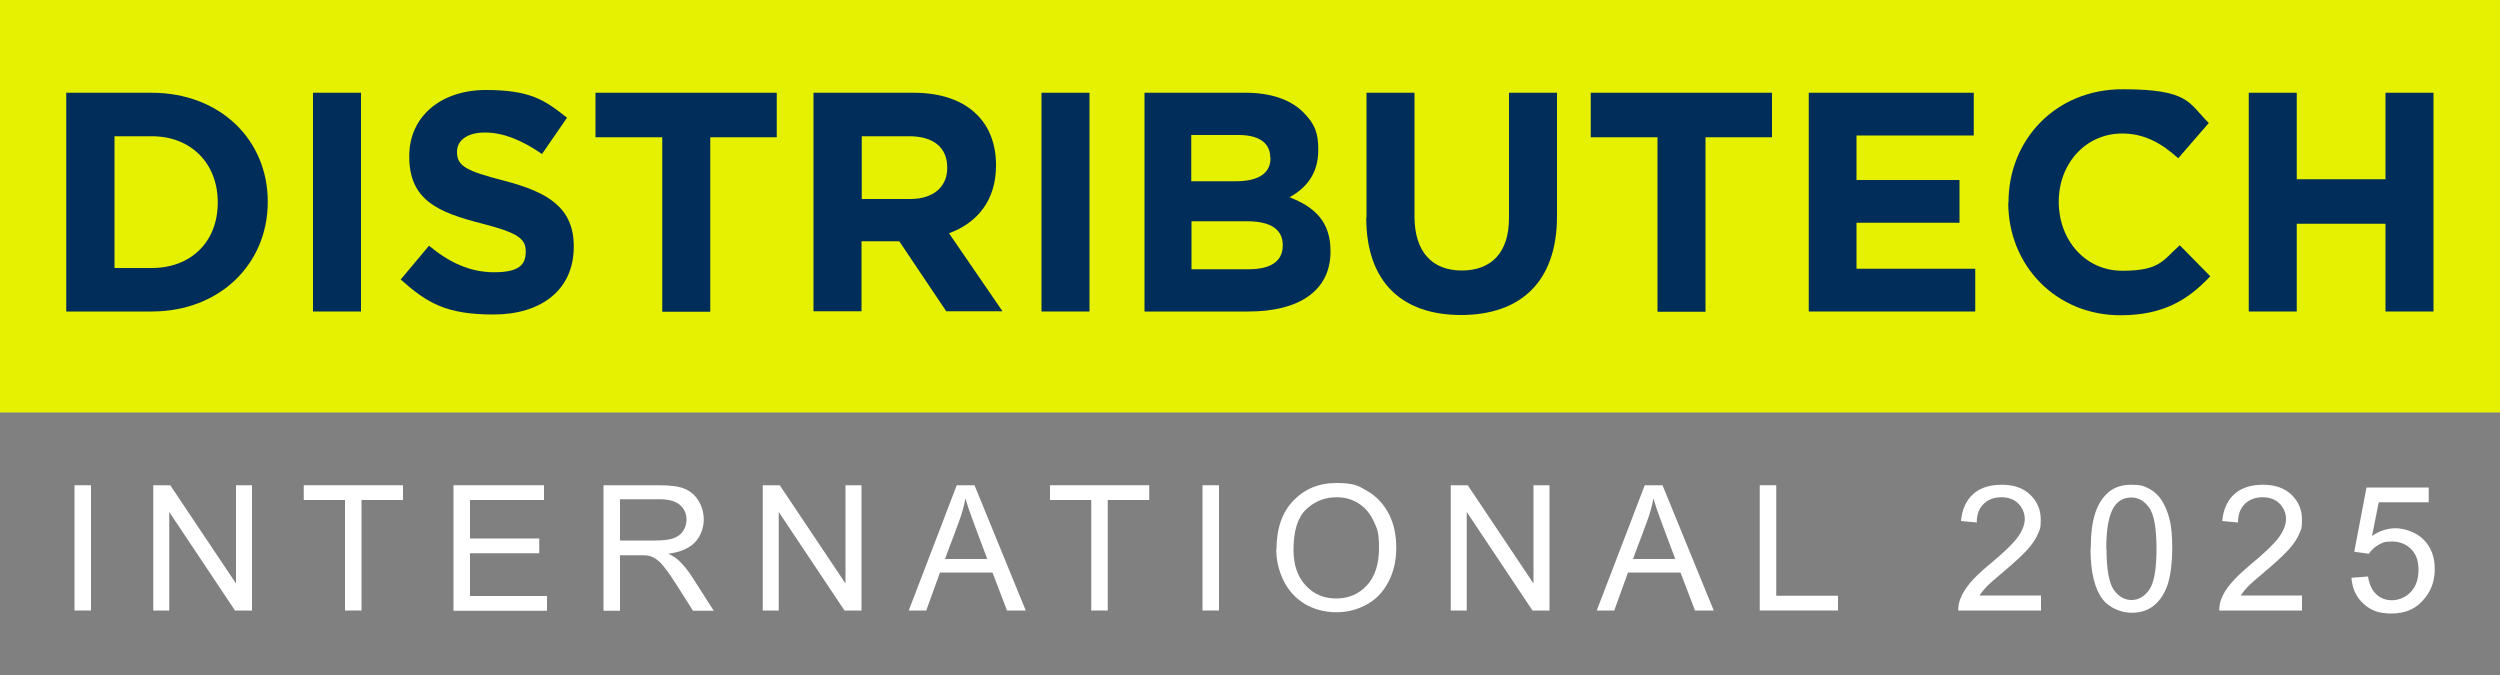 <?xml version="1.0" encoding="UTF-8"?>
<svg id="Layer_1" xmlns="http://www.w3.org/2000/svg" version="1.1" viewBox="0 0 1000 270">
  <rect x="0" y="0" width="1000" height="270" fill="#808080" stroke="none"/>
  <!-- Generator: Adobe Illustrator 29.1.0, SVG Export Plug-In . SVG Version: 2.1.0 Build 142)  -->
  <defs>
    <style>
      .st0 {
        fill: #002d59;
      }

      .st1 {
        fill: #fff;
      }

      .st2 {
        fill: #e6f001;
      }
    </style>
  </defs>
  <g id="Background">
    <rect class="st2" width="1000" height="165"/>
  </g>
  <g>
    <g id="Outlined">
      <g>
        <path class="st0" d="M26.5,37.1h34.1c27.5,0,46.5,18.9,46.5,43.5v.2c0,24.6-19,43.8-46.5,43.8H26.5V37.1ZM45.8,54.5v52.7h14.9c15.8,0,26.4-10.6,26.4-26.1v-.2c0-15.5-10.6-26.4-26.4-26.4,0,0-14.9,0-14.9,0Z"/>
        <path class="st0" d="M125.1,37.1h19.3v87.5h-19.2V37.1h0Z"/>
        <path class="st0" d="M160.2,111.9l11.4-13.6c7.9,6.5,16.1,10.6,26.1,10.6s12.6-3.1,12.6-8.2v-.2c0-4.9-3-7.4-17.6-11.1-17.6-4.5-29-9.4-29-26.8v-.2c0-15.9,12.8-26.4,30.6-26.4s23.6,4,32.5,11.1l-10,14.5c-7.8-5.4-15.4-8.6-22.8-8.6s-11.2,3.4-11.2,7.6v.2c0,5.7,3.8,7.6,18.9,11.5,17.8,4.6,27.8,11,27.8,26.2v.2c0,17.4-13.2,27.1-32.1,27.1s-26.6-4.6-37.1-14h0Z"/>
        <path class="st0" d="M264.8,54.9h-26.6v-17.8h72.5v17.8h-26.6v69.8h-19.2V54.9h0Z"/>
        <path class="st0" d="M325.4,37.1h40c11.1,0,19.8,3.1,25.5,8.9,4.9,4.9,7.5,11.8,7.5,20v.2c0,14.1-7.6,23-18.8,27.1l21.4,31.2h-22.5l-18.8-28h-15.1v28h-19.2V37.1h0ZM364.1,79.6c9.4,0,14.8-5,14.8-12.4v-.2c0-8.2-5.8-12.5-15.1-12.5h-19.1v25.1h19.5,0Z"/>
        <path class="st0" d="M416.6,37.1h19.2v87.5h-19.2V37.1Z"/>
        <path class="st0" d="M457.8,37.1h40.6c10,0,17.9,2.8,22.9,7.8s6,8.9,6,14.9v.2c0,9.9-5.2,15.4-11.5,18.9,10.1,3.9,16.4,9.8,16.4,21.5v.2c0,16-13,24-32.8,24h-41.6V37.1h0ZM508.1,63c0-5.8-4.5-9-12.6-9h-19v18.5h17.8c8.5,0,13.9-2.8,13.9-9.2v-.2h0ZM498.8,88.5h-22.2v19.2h22.9c8.5,0,13.6-3,13.6-9.5v-.2c0-5.9-4.4-9.5-14.2-9.5h0Z"/>
        <path class="st0" d="M546.6,87.1v-50h19.2v49.5c0,14.2,7.1,21.6,18.9,21.6s18.9-7.1,18.9-21v-50.1h19.2v49.4c0,26.5-14.9,39.5-38.4,39.5s-37.9-13.1-37.9-38.9h0Z"/>
        <path class="st0" d="M662.9,54.9h-26.6v-17.8h72.5v17.8h-26.6v69.8h-19.2V54.9h-.1Z"/>
        <path class="st0" d="M723.5,37.1h66v17.1h-46.9v17.8h41.2v17.1h-41.2v18.4h47.5v17.1h-66.6V37.1Z"/>
        <path class="st0" d="M803.4,81.1v-.2c0-24.9,18.8-45.2,45.6-45.2s26.4,5.5,34.5,13.5l-12.2,14.1c-6.8-6.1-13.6-9.9-22.4-9.9-14.8,0-25.4,12.2-25.4,27.2v.2c0,15,10.4,27.5,25.4,27.5s16.1-4,23-10.2l12.2,12.4c-9,9.6-19,15.6-35.9,15.6-25.8,0-44.9-19.9-44.9-45h.1Z"/>
        <path class="st0" d="M899.5,37.1h19.2v34.6h35.5v-34.6h19.2v87.5h-19.2v-35.1h-35.5v35.1h-19.2V37.1Z"/>
      </g>
      <g>
        <path class="st1" d="M29.8,244.2v-50.1h6.6v50.1h-6.6,0Z"/>
        <path class="st1" d="M61.3,244.2v-50.1h6.8l26.3,39.3v-39.3h6.4v50.1h-6.8l-26.3-39.4v39.4h-6.4,0Z"/>
        <path class="st1" d="M138,244.2v-44.2h-16.5v-5.9h39.7v5.9h-16.6v44.2h-6.6,0Z"/>
        <path class="st1" d="M181.4,244.2v-50.1h36.2v5.9h-29.6v15.4h27.7v5.9h-27.7v17.1h30.8v5.9h-37.4Z"/>
        <path class="st1" d="M241.4,244.2v-50.1h22.2c4.5,0,7.9.4,10.2,1.4,2.3.9,4.2,2.5,5.6,4.8s2.1,4.8,2.1,7.6-1.1,6.6-3.5,9c-2.3,2.4-5.9,4-10.7,4.6,1.8.8,3.1,1.7,4,2.5,1.9,1.8,3.8,4,5.5,6.7l8.7,13.6h-8.3l-6.6-10.4c-1.9-3-3.5-5.3-4.8-6.9-1.2-1.6-2.4-2.7-3.4-3.4s-2-1.1-3-1.3c-.8-.2-2-.2-3.7-.2h-7.7v22.2h-6.6ZM248,216.2h14.3c3,0,5.4-.3,7.1-.9s3-1.6,3.9-3,1.3-2.9,1.3-4.5c0-2.4-.9-4.3-2.6-5.8s-4.4-2.3-8.1-2.3h-15.9v16.6h0Z"/>
        <path class="st1" d="M305.1,244.2v-50.1h6.8l26.3,39.3v-39.3h6.4v50.1h-6.8l-26.3-39.4v39.4h-6.4Z"/>
        <path class="st1" d="M363.5,244.2l19.2-50.1h7.1l20.5,50.1h-7.5l-5.8-15.2h-21l-5.5,15.2h-7.1,0ZM377.9,223.6h17l-5.2-13.9c-1.6-4.2-2.8-7.7-3.5-10.4-.6,3.2-1.5,6.4-2.7,9.6l-5.5,14.7h0Z"/>
        <path class="st1" d="M436.5,244.2v-44.2h-16.5v-5.9h39.7v5.9h-16.6v44.2h-6.6Z"/>
        <path class="st1" d="M481,244.2v-50.1h6.6v50.1h-6.6Z"/>
        <path class="st1" d="M510.6,219.8c0-8.3,2.2-14.8,6.7-19.5s10.2-7.1,17.3-7.1,8.8,1.1,12.5,3.3,6.5,5.3,8.5,9.2,2.9,8.4,2.9,13.4-1,9.6-3.1,13.6-5,7.1-8.7,9.1c-3.8,2.1-7.8,3.1-12.2,3.1s-8.9-1.1-12.7-3.4c-3.7-2.3-6.5-5.4-8.4-9.3s-2.9-8.1-2.9-12.5h.1ZM517.4,219.9c0,6,1.6,10.8,4.9,14.3,3.2,3.5,7.3,5.2,12.2,5.2s9.1-1.8,12.3-5.3,4.8-8.5,4.8-14.9-.7-7.6-2.1-10.7c-1.4-3-3.4-5.4-6-7.1s-5.6-2.5-8.9-2.5c-4.7,0-8.7,1.6-12.1,4.8-3.4,3.2-5.1,8.6-5.1,16.1h0Z"/>
        <path class="st1" d="M580.3,244.2v-50.1h6.8l26.3,39.3v-39.3h6.4v50.1h-6.8l-26.3-39.4v39.4h-6.4Z"/>
        <path class="st1" d="M638.7,244.2l19.2-50.1h7.1l20.5,50.1h-7.5l-5.8-15.2h-21l-5.5,15.2h-7ZM653.1,223.6h17l-5.2-13.9c-1.6-4.2-2.8-7.7-3.5-10.4-.6,3.2-1.5,6.4-2.7,9.6l-5.5,14.7h0Z"/>
        <path class="st1" d="M703.9,244.2v-50.1h6.6v44.2h24.7v5.9h-31.3Z"/>
      </g>
    </g>
    <g>
      <path class="st1" d="M816.4,238.3v5.9h-33.1c0-1.5.2-2.9.7-4.3.8-2.3,2.2-4.5,4-6.7s4.5-4.7,8-7.6c5.4-4.5,9.1-8,11-10.6s2.9-5.1,2.9-7.4-.9-4.5-2.6-6.2-4-2.5-6.8-2.5-5.3.9-7.1,2.7-2.7,4.2-2.7,7.4l-6.3-.6c.4-4.7,2.1-8.3,4.9-10.8,2.8-2.5,6.6-3.7,11.4-3.7s8.6,1.3,11.4,4,4.2,6,4.2,9.9-.4,4-1.2,5.9-2.2,4-4.1,6.1c-1.9,2.1-5.1,5.1-9.5,8.8-3.7,3.1-6.1,5.2-7.1,6.3s-1.9,2.2-2.6,3.3h24.6,0Z"/>
      <path class="st1" d="M836.3,219.5c0-5.9.6-10.7,1.8-14.3s3-6.4,5.4-8.4,5.4-2.9,9.1-2.9,5,.5,7.1,1.6c2,1.1,3.7,2.6,5,4.7,1.3,2,2.4,4.5,3.1,7.5.8,2.9,1.1,6.9,1.1,11.8s-.6,10.6-1.8,14.2c-1.2,3.6-3,6.4-5.4,8.4s-5.4,3-9.1,3-8.6-1.7-11.4-5.2c-3.3-4.2-5-11-5-20.4h.1ZM842.6,219.5c0,8.2,1,13.7,2.9,16.4s4.3,4.1,7.1,4.1,5.2-1.4,7.1-4.1,2.9-8.2,2.9-16.4-1-13.7-2.9-16.4-4.3-4.1-7.2-4.1-5.1,1.2-6.8,3.6c-2.1,3.1-3.2,8.7-3.2,16.9h.1Z"/>
      <path class="st1" d="M920.8,238.3v5.9h-33.1c0-1.5.2-2.9.7-4.3.8-2.3,2.2-4.5,4.1-6.7,1.9-2.2,4.5-4.7,8-7.6,5.4-4.5,9.1-8,11-10.6s2.9-5.1,2.9-7.4-.9-4.5-2.6-6.2-4-2.5-6.8-2.5-5.3.9-7.1,2.7-2.7,4.2-2.7,7.4l-6.3-.6c.4-4.7,2.1-8.3,4.9-10.8,2.8-2.5,6.6-3.7,11.4-3.7s8.6,1.3,11.4,4,4.2,6,4.2,9.9-.4,4-1.2,5.9-2.2,4-4.1,6.1c-1.9,2.1-5.1,5.1-9.5,8.8-3.7,3.1-6.1,5.2-7.1,6.3s-1.9,2.2-2.6,3.3h24.6-.1Z"/>
      <path class="st1" d="M940.7,231.1l6.5-.5c.5,3.1,1.6,5.5,3.3,7.1s3.8,2.4,6.3,2.4,5.5-1.1,7.5-3.3c2.1-2.2,3.1-5.2,3.1-8.9s-1-6.3-3-8.3-4.6-3-7.7-3-3.8.5-5.4,1.4c-1.6.9-2.8,2.1-3.8,3.5l-5.8-.8,4.9-25.7h24.9v5.9h-20l-2.7,13.5c3-2.1,6.2-3.1,9.5-3.1s8.1,1.5,11.1,4.5,4.5,6.9,4.5,11.7-1.3,8.5-4,11.8c-3.2,4.1-7.6,6.1-13.2,6.1s-8.3-1.3-11.2-3.8c-2.9-2.6-4.5-5.9-4.9-10.2v-.3Z"/>
    </g>
  </g>
</svg>